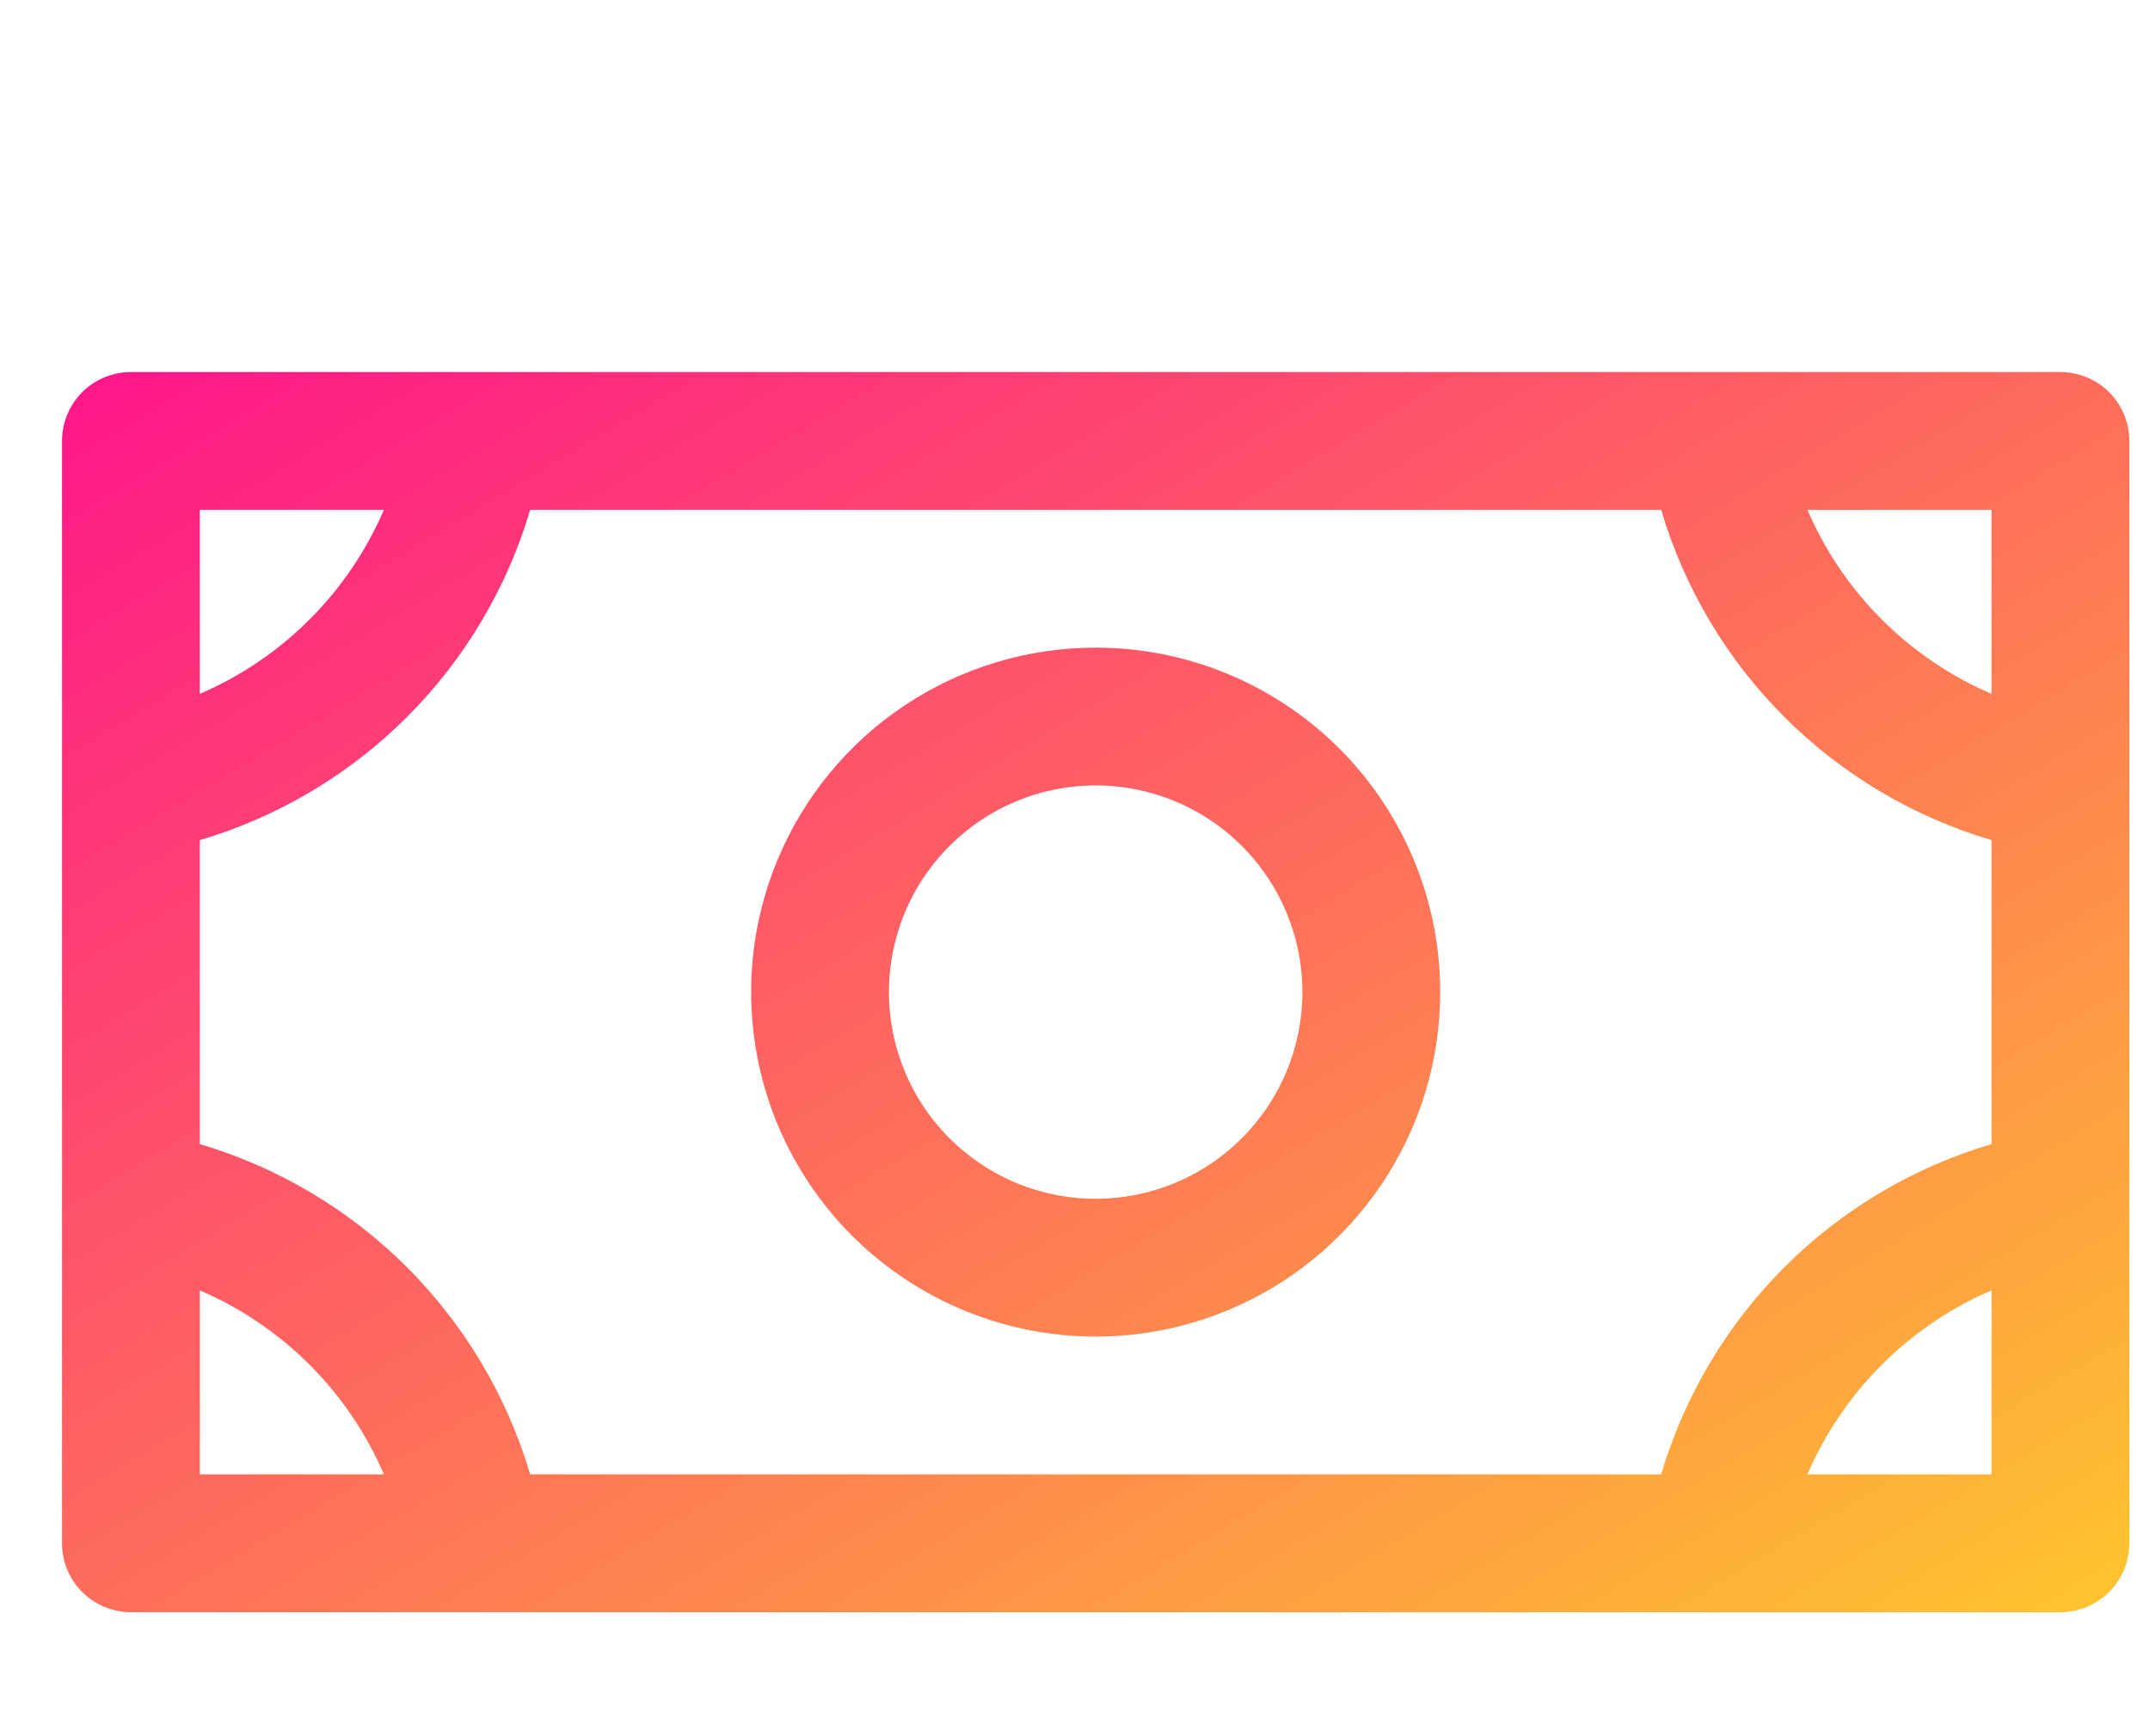 <svg width="52" height="42" viewBox="0 0 52 42" fill="none" xmlns="http://www.w3.org/2000/svg">
<path d="M26.5 15.667C24.852 15.667 23.241 16.155 21.87 17.071C20.5 17.987 19.432 19.288 18.801 20.811C18.17 22.334 18.005 24.009 18.327 25.626C18.648 27.242 19.442 28.727 20.607 29.893C21.773 31.058 23.258 31.852 24.874 32.173C26.491 32.495 28.166 32.33 29.689 31.699C31.212 31.068 32.513 30 33.429 28.63C34.345 27.259 34.833 25.648 34.833 24C34.833 21.79 33.955 19.67 32.393 18.107C30.83 16.545 28.71 15.667 26.5 15.667ZM26.5 29C25.511 29 24.544 28.707 23.722 28.157C22.9 27.608 22.259 26.827 21.881 25.913C21.502 25 21.403 23.994 21.596 23.024C21.789 22.055 22.265 21.164 22.965 20.465C23.664 19.765 24.555 19.289 25.524 19.096C26.494 18.903 27.5 19.002 28.413 19.381C29.327 19.759 30.108 20.4 30.657 21.222C31.207 22.044 31.5 23.011 31.5 24C31.5 25.326 30.973 26.598 30.035 27.535C29.098 28.473 27.826 29 26.5 29ZM49.833 9H3.167C2.725 9 2.301 9.176 1.988 9.488C1.676 9.801 1.5 10.225 1.5 10.667V37.333C1.5 37.775 1.676 38.199 1.988 38.512C2.301 38.824 2.725 39 3.167 39H49.833C50.275 39 50.699 38.824 51.012 38.512C51.324 38.199 51.5 37.775 51.5 37.333V10.667C51.5 10.225 51.324 9.801 51.012 9.488C50.699 9.176 50.275 9 49.833 9ZM40.177 35.667H12.823C12.263 33.774 11.239 32.052 9.844 30.656C8.448 29.261 6.726 28.237 4.833 27.677V20.323C6.726 19.763 8.448 18.739 9.844 17.344C11.239 15.948 12.263 14.226 12.823 12.333H40.177C40.737 14.226 41.761 15.948 43.156 17.344C44.552 18.739 46.274 19.763 48.167 20.323V27.677C46.274 28.237 44.552 29.261 43.156 30.656C41.761 32.052 40.737 33.774 40.177 35.667ZM48.167 16.785C46.168 15.926 44.574 14.332 43.715 12.333H48.167V16.785ZM9.285 12.333C8.426 14.332 6.832 15.926 4.833 16.785V12.333H9.285ZM4.833 31.215C6.832 32.074 8.426 33.668 9.285 35.667H4.833V31.215ZM43.715 35.667C44.574 33.668 46.168 32.074 48.167 31.215V35.667H43.715Z" fill="url(#paint0_linear_6750_3066)"/>
<defs>
<linearGradient id="paint0_linear_6750_3066" x1="51.5" y1="39" x2="25.029" y2="-5.118" gradientUnits="userSpaceOnUse">
<stop stop-color="#FEC52E"/>
<stop offset="1" stop-color="#FE158A"/>
</linearGradient>
</defs>
</svg>
